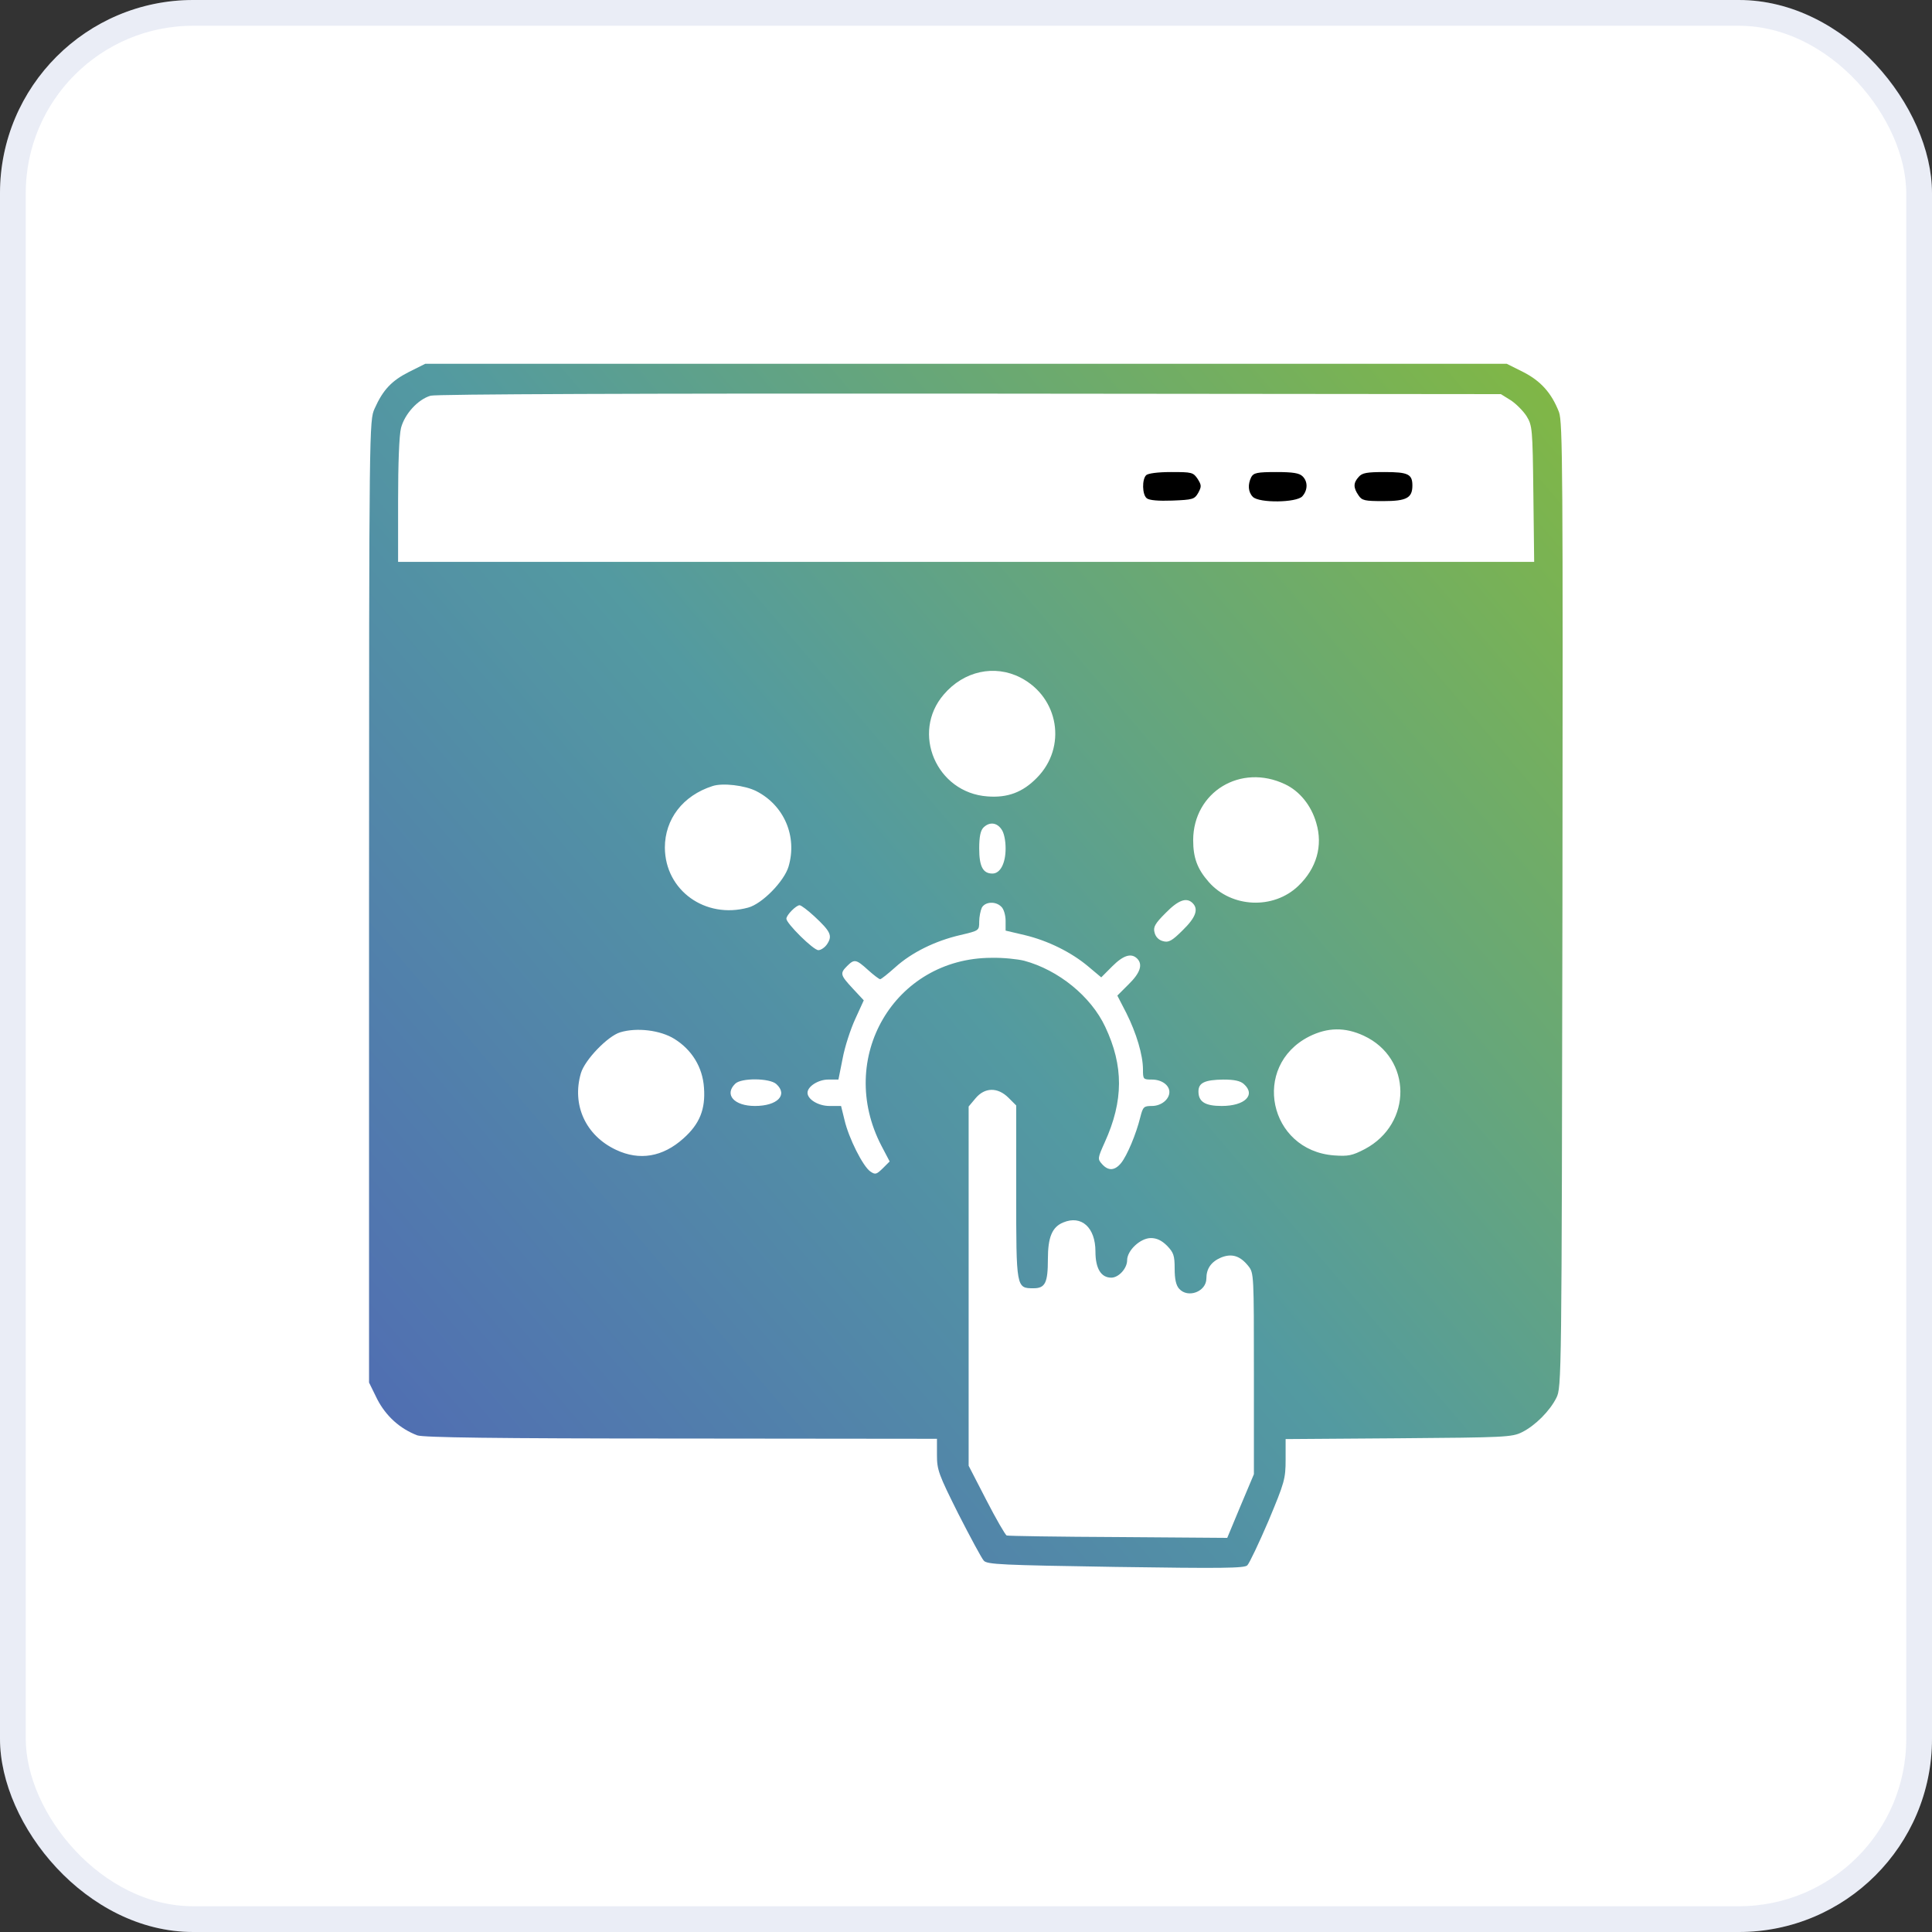 <svg width="60" height="60" viewBox="0 0 60 60" fill="none" xmlns="http://www.w3.org/2000/svg">
<rect x="0" y="0" width="60" height="60" fill="#333333" stroke="none"/>
<rect width="60" height="60" rx="6" fill="white"/>
<rect x="0.4" y="0.4" width="59.2" height="59.2" rx="5.6" stroke="#5069B4" stroke-opacity="0.12" stroke-width="0.8"/>
<path d="M12.7 11.551C12.166 11.822 11.896 12.101 11.633 12.691C11.469 13.06 11.461 13.167 11.461 27.998V42.936L11.715 43.453C11.986 43.978 12.421 44.372 12.962 44.577C13.159 44.642 15.3 44.675 21.165 44.675L29.098 44.683V45.184C29.098 45.651 29.147 45.783 29.762 47.013C30.131 47.735 30.484 48.391 30.55 48.465C30.648 48.588 31.116 48.605 34.643 48.662C37.965 48.711 38.646 48.703 38.736 48.613C38.802 48.547 39.097 47.924 39.393 47.235C39.893 46.037 39.926 45.93 39.926 45.323V44.692L43.437 44.667C46.726 44.642 46.956 44.634 47.268 44.478C47.678 44.273 48.129 43.822 48.334 43.412C48.498 43.092 48.498 42.813 48.523 28.113C48.539 14.644 48.531 13.11 48.416 12.798C48.186 12.207 47.85 11.83 47.3 11.551L46.792 11.297H30H13.208L12.7 11.551ZM46.915 12.429C47.079 12.535 47.3 12.757 47.407 12.921C47.587 13.216 47.596 13.298 47.62 15.333L47.645 17.449H30.008H12.363V15.554C12.363 14.406 12.396 13.52 12.454 13.29C12.568 12.855 12.979 12.404 13.372 12.289C13.528 12.24 20.009 12.216 30.123 12.224L46.611 12.24L46.915 12.429ZM31.69 21.042C32.888 21.657 33.142 23.208 32.198 24.159C31.764 24.602 31.296 24.783 30.665 24.733C29.081 24.619 28.285 22.756 29.311 21.567C29.934 20.837 30.886 20.632 31.69 21.042ZM39.909 24.356C40.361 24.569 40.721 25.012 40.877 25.554C41.091 26.267 40.886 26.973 40.319 27.514C39.548 28.253 38.244 28.195 37.539 27.391C37.186 26.989 37.055 26.645 37.055 26.087C37.063 24.594 38.531 23.7 39.909 24.356ZM23.487 24.569C24.356 25.012 24.766 25.98 24.488 26.916C24.348 27.375 23.667 28.072 23.232 28.187C21.904 28.548 20.657 27.654 20.648 26.325C20.648 25.439 21.206 24.709 22.125 24.413C22.437 24.307 23.134 24.389 23.487 24.569ZM31.099 25.751C31.181 25.857 31.23 26.103 31.23 26.349C31.23 26.809 31.066 27.129 30.82 27.129C30.525 27.129 30.41 26.907 30.41 26.349C30.41 25.988 30.451 25.792 30.541 25.701C30.722 25.521 30.952 25.537 31.099 25.751ZM37.038 28.047C37.227 28.236 37.137 28.491 36.735 28.884C36.398 29.221 36.292 29.278 36.12 29.229C35.988 29.196 35.89 29.098 35.857 28.966C35.808 28.794 35.865 28.687 36.202 28.351C36.595 27.949 36.85 27.859 37.038 28.047ZM31.099 28.162C31.173 28.228 31.23 28.425 31.23 28.597V28.901L31.821 29.04C32.543 29.212 33.273 29.573 33.798 30.016L34.2 30.353L34.544 30.008C34.889 29.663 35.135 29.59 35.316 29.77C35.496 29.951 35.414 30.213 35.053 30.566L34.7 30.919L34.979 31.46C35.291 32.083 35.496 32.764 35.496 33.215C35.496 33.519 35.504 33.527 35.775 33.527C36.078 33.527 36.316 33.7 36.316 33.913C36.316 34.142 36.062 34.347 35.775 34.347C35.521 34.347 35.496 34.372 35.414 34.692C35.283 35.225 35.004 35.882 34.823 36.111C34.627 36.357 34.422 36.374 34.225 36.152C34.085 35.996 34.085 35.972 34.307 35.48C34.897 34.183 34.897 33.101 34.323 31.887C33.88 30.943 32.871 30.123 31.805 29.836C31.608 29.787 31.148 29.737 30.788 29.746C27.777 29.754 25.956 32.863 27.375 35.586L27.629 36.07L27.416 36.283C27.219 36.472 27.186 36.489 27.03 36.382C26.801 36.226 26.358 35.348 26.227 34.782L26.12 34.347H25.759C25.415 34.347 25.078 34.142 25.078 33.937C25.078 33.74 25.415 33.527 25.718 33.527H26.038L26.169 32.871C26.235 32.51 26.415 31.96 26.563 31.64L26.825 31.066L26.481 30.697C26.095 30.279 26.079 30.23 26.309 30C26.53 29.778 26.587 29.787 26.957 30.123C27.129 30.279 27.301 30.41 27.334 30.41C27.367 30.41 27.572 30.246 27.802 30.041C28.31 29.581 29.04 29.221 29.82 29.04C30.41 28.901 30.41 28.901 30.41 28.622C30.41 28.474 30.451 28.277 30.492 28.187C30.599 27.998 30.927 27.982 31.099 28.162ZM25.291 28.458C25.792 28.925 25.857 29.056 25.693 29.311C25.628 29.417 25.497 29.508 25.415 29.508C25.259 29.508 24.422 28.679 24.422 28.532C24.422 28.417 24.725 28.113 24.832 28.113C24.881 28.113 25.086 28.269 25.291 28.458ZM20.944 32.264C21.485 32.6 21.822 33.142 21.863 33.782C21.912 34.446 21.731 34.905 21.223 35.356C20.583 35.931 19.861 36.054 19.131 35.709C18.188 35.266 17.753 34.315 18.04 33.33C18.163 32.912 18.877 32.174 19.262 32.059C19.779 31.903 20.509 31.993 20.944 32.264ZM42.354 32.166C43.855 32.863 43.871 34.897 42.387 35.685C41.993 35.89 41.87 35.914 41.427 35.882C39.401 35.726 38.851 33.109 40.656 32.19C41.23 31.903 41.772 31.895 42.354 32.166ZM24.11 33.667C24.479 34.003 24.143 34.347 23.446 34.347C22.798 34.347 22.486 33.995 22.831 33.658C23.011 33.47 23.905 33.478 24.11 33.667ZM38.63 33.667C39.007 34.003 38.663 34.347 37.941 34.347C37.424 34.347 37.219 34.216 37.219 33.896C37.219 33.626 37.416 33.535 37.99 33.527C38.334 33.527 38.523 33.568 38.63 33.667ZM31.321 34.093L31.559 34.331V37.022C31.559 40.016 31.559 40.008 32.1 40.008C32.461 40.008 32.543 39.835 32.543 39.105C32.543 38.425 32.674 38.105 33.019 37.965C33.585 37.727 34.02 38.121 34.02 38.867C34.02 39.392 34.192 39.679 34.512 39.679C34.741 39.679 35.004 39.392 35.004 39.138C35.004 38.835 35.414 38.449 35.742 38.449C35.923 38.449 36.078 38.523 36.243 38.687C36.448 38.9 36.48 38.99 36.48 39.401C36.48 39.721 36.522 39.917 36.62 40.024C36.891 40.328 37.465 40.114 37.465 39.704C37.465 39.401 37.612 39.187 37.916 39.056C38.252 38.917 38.515 38.999 38.769 39.319C38.941 39.532 38.941 39.597 38.941 42.657V45.783L38.523 46.775L38.113 47.76L34.733 47.735C32.871 47.727 31.312 47.702 31.263 47.686C31.222 47.669 30.935 47.177 30.632 46.587L30.082 45.52V39.942V34.364L30.295 34.11C30.582 33.765 30.984 33.757 31.321 34.093Z" fill="url(#paint0_linear_382_939)"/>
<path d="M35.594 14.758C35.463 14.89 35.471 15.357 35.611 15.472C35.685 15.538 35.98 15.562 36.407 15.546C37.046 15.521 37.096 15.505 37.211 15.308C37.317 15.111 37.317 15.07 37.194 14.873C37.055 14.668 37.014 14.66 36.374 14.66C35.955 14.66 35.652 14.701 35.594 14.758Z" fill="black"/>
<path d="M38.859 14.816C38.745 15.046 38.761 15.283 38.909 15.431C39.106 15.628 40.262 15.612 40.443 15.415C40.615 15.226 40.623 14.955 40.451 14.791C40.352 14.693 40.156 14.66 39.639 14.66C39.04 14.66 38.933 14.685 38.859 14.816Z" fill="black"/>
<path d="M42.198 14.808C42.025 14.996 42.025 15.144 42.189 15.382C42.296 15.546 42.386 15.562 42.961 15.562C43.682 15.562 43.863 15.464 43.863 15.079C43.863 14.726 43.732 14.66 43.002 14.66C42.452 14.66 42.304 14.685 42.198 14.808Z" fill="black"/>
<defs>
<linearGradient id="paint0_linear_382_939" x1="10.643" y1="46.961" x2="50.431" y2="13.028" gradientUnits="userSpaceOnUse">
<stop stop-color="#5069B4"/>
<stop offset="0.479" stop-color="#539AA1"/>
<stop offset="1" stop-color="#82B842"/>
</linearGradient>
</defs>
</svg>
